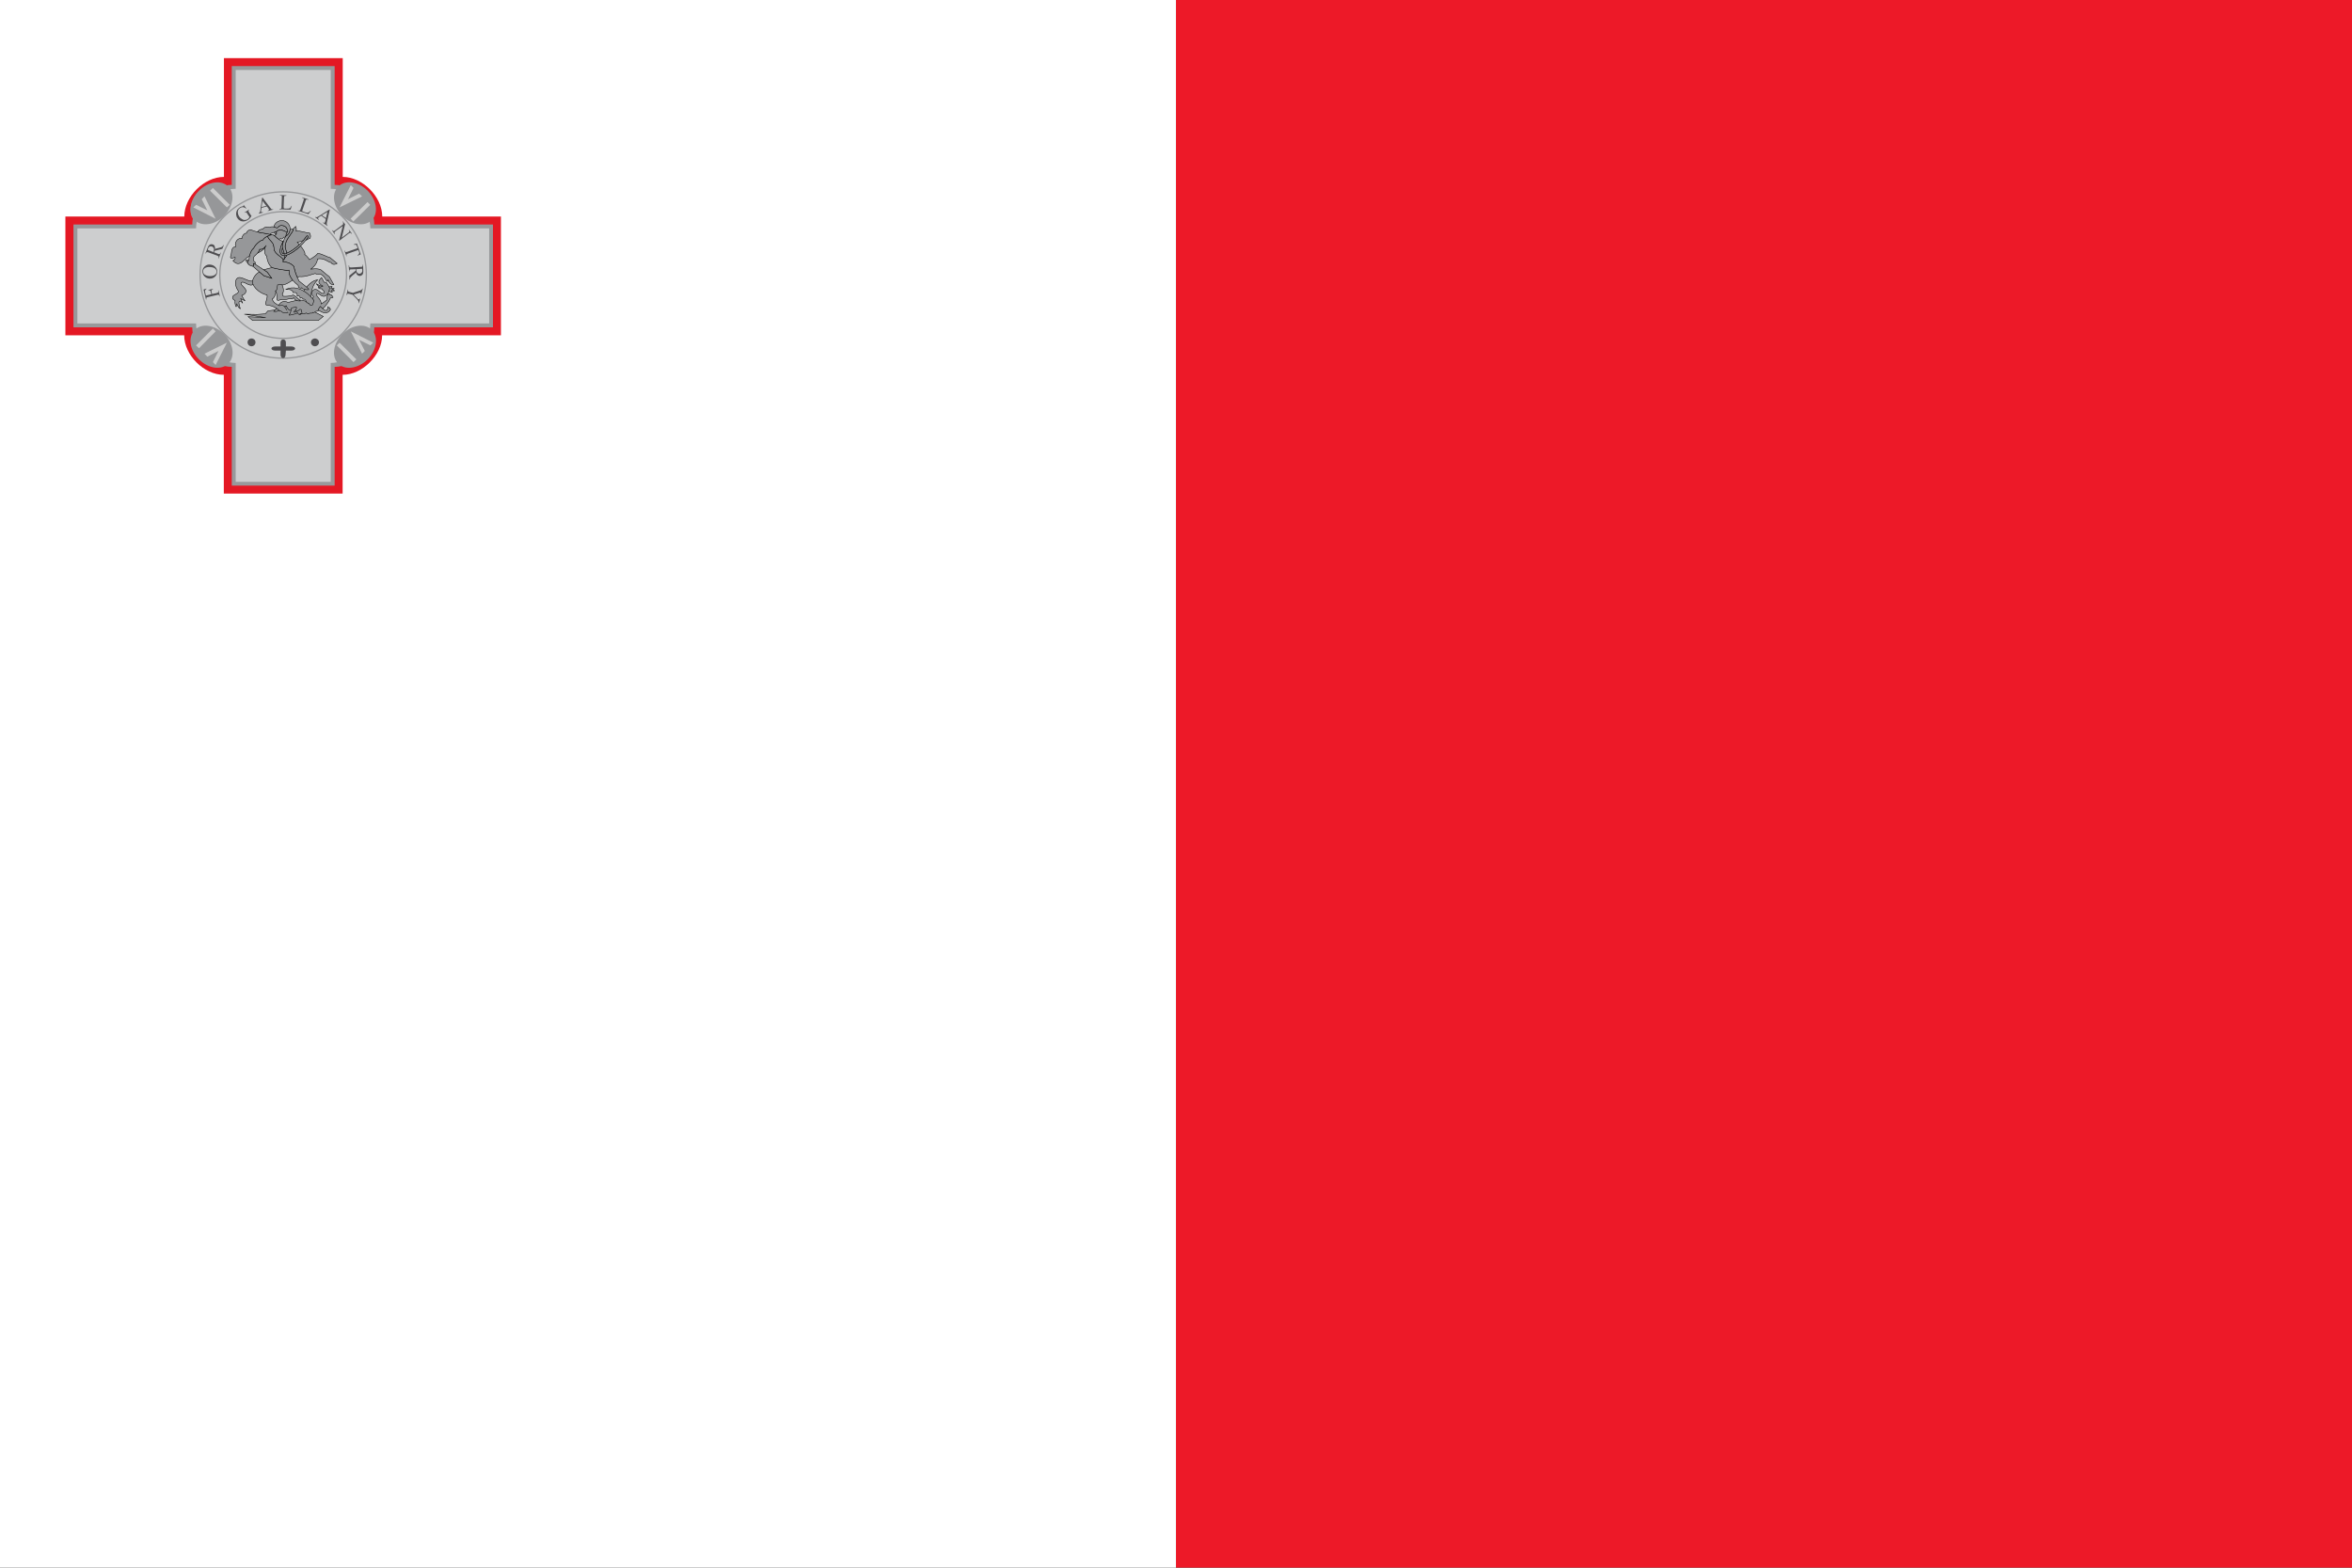 <?xml version="1.0" encoding="iso-8859-1"?>
<!-- Generator: Adobe Illustrator 27.4.0, SVG Export Plug-In . SVG Version: 6.00 Build 0)  -->
<svg version="1.1" id="Ebene_1" xmlns="http://www.w3.org/2000/svg" xmlns:xlink="http://www.w3.org/1999/xlink" x="0px" y="0px"
	 viewBox="0 0 19.819 13.212" style="enable-background:new 0 0 19.819 13.212;" xml:space="preserve">
<rect x="0" y="0" width="19.819" height="13.212" fill="#333333" stroke="none"/>
<g>
	<rect x="9.909" style="fill:#ED1928;" width="9.91" height="13.214"/>
	<rect style="fill:#FFFFFF;" width="9.909" height="13.214"/>
	<path style="fill:#E41824;" d="M0.551,1.825v1.001h1.001c0,0.166,0.166,0.333,0.334,0.333V4.16h1.001V3.159
		c0.166,0,0.333-0.167,0.333-0.333h1.001V1.825H3.221c0-0.167-0.167-0.334-0.333-0.334V0.49H1.887v1.001
		c-0.168,0-0.334,0.167-0.334,0.334H0.551z"/>
	<path style="fill:#98999B;" d="M0.619,1.892v0.867H1.62c0,0.167,0.167,0.333,0.333,0.333v1.001H2.82V3.092
		c0.167,0,0.334-0.166,0.334-0.333h1V1.892h-1c0-0.168-0.167-0.334-0.334-0.334V0.557H1.953v1.001c-0.166,0-0.333,0.166-0.333,0.334
		H0.619z"/>
	<path style="fill:#98999B;" d="M1.924,1.579c0.059,0.059,0.042,0.169-0.036,0.248C1.81,1.905,1.699,1.921,1.641,1.862
		C1.582,1.804,1.598,1.693,1.677,1.614C1.754,1.536,1.865,1.52,1.924,1.579z"/>
	<g>
		<path style="fill:#CDCECF;" d="M0.652,1.925v0.801h1c0,0.166,0.168,0.333,0.334,0.333v1.002h0.801V3.059
			c0.167,0,0.334-0.167,0.334-0.333h1.001V1.925H3.121c0-0.167-0.167-0.334-0.334-0.334V0.59H1.986v1.001
			c-0.166,0-0.334,0.167-0.334,0.334H0.652z"/>
		<path style="fill:#969799;" d="M1.924,1.572c0.058,0.059,0.042,0.17-0.036,0.248C1.81,1.898,1.699,1.913,1.641,1.855
			c-0.058-0.059-0.043-0.17,0.036-0.248C1.754,1.529,1.865,1.514,1.924,1.572z"/>
		<polygon style="fill:#CCCCCC;" points="1.629,1.748 1.652,1.726 1.747,1.773 1.7,1.679 1.723,1.654 1.817,1.844 1.629,1.748 		"/>
		<polygon style="fill:#CCCCCC;" points="1.77,1.607 1.794,1.584 1.936,1.726 1.912,1.748 		"/>
		<path style="fill:#969799;" d="M3.133,1.855C3.074,1.913,2.963,1.898,2.885,1.82C2.807,1.742,2.791,1.631,2.85,1.572
			c0.059-0.059,0.169-0.043,0.248,0.035C3.175,1.686,3.191,1.797,3.133,1.855z"/>
		<polygon style="fill:#CCCCCC;" points="2.956,1.56 2.979,1.584 2.932,1.679 3.026,1.632 3.051,1.655 2.861,1.748 2.956,1.56 		"/>
		
			<rect x="2.938" y="1.768" transform="matrix(0.713 -0.701 0.701 0.713 -0.38 2.642)" style="fill:#CCCCCC;" width="0.2" height="0.033"/>
		<path style="fill:#969799;" d="M2.85,3.065C2.791,3.006,2.807,2.894,2.885,2.816c0.078-0.078,0.189-0.095,0.248-0.035
			c0.059,0.058,0.042,0.17-0.035,0.248C3.019,3.107,2.908,3.123,2.85,3.065L2.85,3.065z"/>
		<polygon style="fill:#CCCCCC;" points="3.145,2.888 3.121,2.911 3.026,2.864 3.074,2.958 3.051,2.981 2.956,2.793 3.145,2.888 		
			"/>
		<polygon style="fill:#CCCCCC;" points="3.003,3.029 2.979,3.052 2.838,2.911 2.861,2.888 		"/>
		<path style="fill:#969799;" d="M1.641,2.781c0.059-0.06,0.169-0.043,0.248,0.035c0.078,0.077,0.094,0.189,0.036,0.248
			c-0.06,0.059-0.17,0.043-0.248-0.035C1.598,2.951,1.582,2.84,1.641,2.781L1.641,2.781z"/>
		<polygon style="fill:#CCCCCC;" points="1.817,3.076 1.794,3.052 1.841,2.958 1.747,3.006 1.723,2.981 1.912,2.888 1.817,3.076 		
			"/>
		<polygon style="fill:#CCCCCC;" points="1.677,2.935 1.652,2.911 1.794,2.769 1.817,2.793 		"/>
		<path style="fill:none;stroke:#969799;stroke-width:0.011;" d="M3.087,2.317c0,0.388-0.314,0.702-0.701,0.702
			C2,3.02,1.686,2.705,1.686,2.317c0-0.387,0.314-0.7,0.701-0.7C2.773,1.617,3.087,1.931,3.087,2.317L3.087,2.317z"/>
		<path style="fill:none;stroke:#969799;stroke-width:0.011;" d="M2.92,2.317c0,0.296-0.238,0.535-0.534,0.535
			c-0.294,0-0.534-0.239-0.534-0.535c0-0.294,0.24-0.533,0.534-0.533C2.682,1.784,2.92,2.023,2.92,2.317L2.92,2.317z"/>
		<path style="fill:#4F4E51;" d="M2.153,2.885c0,0.012-0.006,0.023-0.017,0.029c-0.01,0.006-0.022,0.006-0.034,0
			c-0.01-0.006-0.016-0.018-0.016-0.029c0-0.012,0.006-0.023,0.016-0.028c0.011-0.006,0.024-0.006,0.034,0
			C2.147,2.862,2.153,2.873,2.153,2.885L2.153,2.885z"/>
		<path style="fill:#4F4E51;" d="M2.688,2.885c0,0.012-0.006,0.023-0.018,0.029c-0.01,0.006-0.022,0.006-0.033,0
			C2.627,2.908,2.62,2.897,2.62,2.885c0-0.012,0.007-0.023,0.017-0.028c0.011-0.006,0.023-0.006,0.033,0
			C2.681,2.862,2.688,2.873,2.688,2.885L2.688,2.885z"/>
		<path style="fill:#4F4E51;" d="M2.364,2.885V2.92H2.321c-0.045,0-0.045,0.035,0,0.035h0.043v0.034
			c0,0.037,0.039,0.041,0.042,0.004l0.003-0.038h0.044c0.045,0,0.045-0.035,0-0.035H2.409V2.886
			C2.409,2.852,2.364,2.852,2.364,2.885L2.364,2.885z"/>
		<g>
			<path style="fill:#969799;stroke:#000000;stroke-width:0.004;" d="M2.819,2.45c0,0-0.009-0.009-0.016-0.01
				c0.004-0.002,0.012-0.009,0.012-0.009S2.795,2.433,2.789,2.43c0.005-0.003,0.009-0.016,0.009-0.016S2.773,2.417,2.763,2.42v0.022
				c0.01,0.018,0.036,0.023,0.036,0.023S2.8,2.458,2.795,2.448C2.803,2.453,2.819,2.45,2.819,2.45z"/>
		</g>
		<g>
			<path style="fill:#969799;stroke:#000000;stroke-width:0.004;" d="M2.665,2.391c0,0,0.021,0.034,0.052,0.037l0.002-0.022
				C2.711,2.421,2.665,2.391,2.665,2.391z"/>
		</g>
		<polygon style="fill:#969799;stroke:#000000;stroke-width:0.004;" points="2.129,2.701 2.682,2.701 2.724,2.667 2.653,2.63 
			2.544,2.592 2.5,2.568 2.419,2.572 2.351,2.608 2.258,2.62 2.236,2.645 2.167,2.65 2.059,2.648 2.239,2.677 2.091,2.669 		"/>
		<path style="fill:#969799;stroke:#000000;stroke-width:0.004;" d="M2.427,2.549c-0.069-0.037-0.09,0.055-0.12,0.076
			c0.04,0.008,0.071-0.03,0.105-0.049C2.438,2.648,2.48,2.6,2.48,2.6S2.523,2.669,2.58,2.638c0.015,0.012,0.033,0.001,0.033,0.001
			s0.021,0.004,0.024-0.006c0.012,0.005,0.024-0.009,0.024-0.009s0.024,0,0.028-0.013c0.035,0.007,0.082-0.073,0.082-0.073
			l0.014-0.026l0.021-0.005c0,0,0.001-0.013-0.01-0.013c0-0.008-0.008-0.013-0.018-0.011c0.002-0.005-0.005-0.009-0.005-0.009
			C2.754,2.48,2.753,2.529,2.753,2.529S2.718,2.556,2.706,2.562c0.002-0.044-0.049-0.066-0.038-0.085
			c0.009-0.018,0.04,0.027,0.067,0.02c0.027-0.008,0.041-0.043,0.042-0.07c-0.008-0.02-0.029-0.048-0.029-0.048H2.731L2.71,2.34
			c0,0-0.024,0.019-0.023,0.037c0,0.018,0.034,0.034,0.034,0.034S2.701,2.424,2.683,2.418c-0.001,0.019,0.022,0.015,0.03,0.016
			c0.005,0.013,0.018,0.02,0.018,0.02s0.008,0.021-0.013,0.019C2.696,2.471,2.671,2.422,2.641,2.444
			C2.609,2.468,2.642,2.502,2.642,2.502S2.627,2.526,2.611,2.563C2.543,2.507,2.502,2.533,2.427,2.549z"/>
		<path style="fill:#969799;stroke:#000000;stroke-width:0.004;" d="M2.317,2.449c0.028,0.026,0.008,0.071,0.019,0.08
			c0.012,0.008,0.029-0.005,0.029-0.005c0.03,0.008,0.083-0.009,0.083-0.009C2.472,2.529,2.463,2.509,2.477,2.51
			c0.012,0.033,0.055,0.026,0.055,0.026s-0.038-0.039-0.062-0.05c-0.018,0.011-0.072,0.013-0.08,0.011
			C2.378,2.495,2.384,2.482,2.379,2.476c0.02-0.02,0.004-0.067-0.006-0.085C2.329,2.362,2.278,2.412,2.317,2.449L2.317,2.449z"/>
		<path style="fill:#969799;stroke:#000000;stroke-width:0.004;" d="M2.128,2.368C2.092,2.378,2.03,2.322,2.001,2.344
			C1.972,2.365,1.985,2.419,2.004,2.445c0.02,0.025-0.027,0.035-0.04,0.05c-0.012,0.014,0.004,0.03,0.004,0.03l0.013,0.009
			c0,0-0.004,0.019,0.004,0.043c0.009,0.024,0.007-0.01,0.009-0.017C2,2.566,2.01,2.599,2.025,2.602
			C2.02,2.59,2.017,2.578,2.014,2.559c-0.003-0.02,0.008-0.034,0.031-0.003c-0.011-0.03-0.018-0.04-0.018-0.04l0.039,0.02
			C2.057,2.53,2.037,2.49,2.037,2.49S2.073,2.48,2.073,2.452c0-0.027-0.059-0.057-0.038-0.071c0.023-0.016,0.065,0.041,0.1,0.015
			c0.035-0.025,0.012,0,0.012,0S2.163,2.359,2.128,2.368z"/>
		<path style="fill:#969799;stroke:#000000;stroke-width:0.004;" d="M2.677,2.359c-0.063,0.003-0.12,0.096-0.12,0.096l0.064,0.069
			C2.622,2.524,2.608,2.423,2.677,2.359z"/>
		<g>
			<path style="fill:#969799;stroke:#000000;stroke-width:0.004;" d="M2.504,2.494c0.028-0.006,0.025,0.019,0.025,0.019
				s0.021-0.01,0.024,0.009c0.02-0.01,0.032,0.029,0.032,0.029s0.019,0.001,0.026,0.018c0.013,0.008,0.023,0,0.023,0l0.012-0.036
				c0,0-0.107-0.154-0.24-0.093C2.469,2.432,2.47,2.466,2.47,2.466S2.512,2.457,2.504,2.494z"/>
		</g>
		<g>
			<path style="fill:#969799;stroke:#000000;stroke-width:0.004;" d="M2.786,2.607c0,0-0.01-0.003-0.009-0.014
				C2.769,2.598,2.764,2.583,2.764,2.583S2.762,2.617,2.746,2.617C2.73,2.616,2.699,2.582,2.699,2.582L2.68,2.61
				C2.759,2.672,2.786,2.607,2.786,2.607z"/>
		</g>
		<g>
			<path style="fill:#969799;stroke:#000000;stroke-width:0.004;" d="M2.497,2.587L2.457,2.595L2.446,2.64
				c0,0-0.014,0.013-0.01,0.016C2.44,2.658,2.463,2.651,2.463,2.651s0.035-0.005,0.044-0.015C2.515,2.652,2.53,2.654,2.53,2.654
				s0.001-0.007-0.001-0.011c0.008,0.001,0.015-0.001,0.015-0.001S2.547,2.63,2.539,2.625c0.001-0.01,0.005-0.018-0.012-0.018
				c-0.012,0.014-0.042,0.028-0.05,0.024C2.47,2.626,2.507,2.609,2.497,2.587z"/>
		</g>
		<path style="fill:#4F4E51;" d="M1.735,2.491L1.781,2.48L1.775,2.46C1.774,2.454,1.773,2.45,1.77,2.449
			C1.767,2.447,1.763,2.446,1.756,2.447L1.755,2.444l0.039-0.01l0,0.004C1.791,2.44,1.788,2.44,1.787,2.442
			C1.784,2.444,1.783,2.446,1.782,2.447c-0.001,0.003,0,0.007,0,0.011l0.005,0.02L1.825,2.47C1.83,2.468,1.834,2.467,1.836,2.466
			c0.002-0.001,0.003-0.002,0.003-0.004c0.001-0.003,0.001-0.006,0-0.009L1.838,2.448l0.003-0.001l0.012,0.051L1.85,2.499l0-0.005
			C1.848,2.489,1.846,2.486,1.842,2.485C1.84,2.483,1.835,2.484,1.828,2.486L1.753,2.504c-0.006,0.001-0.01,0.003-0.012,0.004
			C1.74,2.509,1.739,2.51,1.739,2.512C1.738,2.515,1.738,2.518,1.738,2.52l0.001,0.004L1.736,2.525L1.715,2.44l0.025-0.008l0,0.003
			C1.736,2.438,1.733,2.44,1.731,2.443C1.73,2.446,1.728,2.448,1.727,2.452c0,0.003,0,0.008,0.002,0.013L1.735,2.491L1.735,2.491z
			 M1.706,2.284c0-0.015,0.007-0.028,0.02-0.04C1.738,2.234,1.753,2.228,1.77,2.23c0.018,0.001,0.033,0.008,0.044,0.02
			C1.826,2.262,1.831,2.276,1.83,2.292c-0.001,0.017-0.007,0.03-0.02,0.041C1.798,2.344,1.783,2.349,1.764,2.348
			C1.745,2.347,1.73,2.338,1.719,2.325C1.709,2.312,1.705,2.299,1.706,2.284L1.706,2.284L1.706,2.284z M1.712,2.286
			c0,0.011,0.002,0.02,0.009,0.026c0.01,0.008,0.025,0.014,0.043,0.015C1.785,2.328,1.8,2.324,1.811,2.316
			c0.009-0.006,0.013-0.014,0.014-0.024c0-0.011-0.003-0.02-0.012-0.028C1.804,2.256,1.791,2.252,1.771,2.251
			C1.752,2.249,1.736,2.253,1.726,2.26C1.717,2.267,1.712,2.274,1.712,2.286L1.712,2.286L1.712,2.286z M1.886,2.067L1.874,2.097
			L1.808,2.114C1.806,2.117,1.806,2.119,1.805,2.122l0,0.001C1.803,2.125,1.803,2.125,1.803,2.126l0.033,0.013
			c0.007,0.003,0.012,0.004,0.014,0.003C1.852,2.14,1.855,2.138,1.856,2.133l0.002-0.004L1.861,2.13L1.843,2.179L1.84,2.177
			l0.002-0.004C1.843,2.168,1.843,2.164,1.841,2.16C1.84,2.159,1.835,2.157,1.829,2.154L1.756,2.127
			C1.75,2.125,1.745,2.124,1.743,2.125c-0.003,0-0.006,0.003-0.007,0.008L1.733,2.137L1.731,2.135l0.016-0.04
			c0.004-0.012,0.008-0.02,0.012-0.024c0.004-0.006,0.009-0.009,0.015-0.012C1.781,2.058,1.787,2.058,1.793,2.06
			C1.8,2.062,1.805,2.066,1.808,2.073c0.003,0.006,0.005,0.015,0.003,0.025l0.041-0.011c0.01-0.002,0.016-0.005,0.02-0.008
			c0.004-0.003,0.007-0.007,0.011-0.014L1.886,2.067z M1.797,2.125c0-0.001,0.001-0.002,0.001-0.003
			C1.799,2.121,1.799,2.12,1.799,2.12C1.803,2.109,1.804,2.1,1.802,2.094C1.799,2.086,1.794,2.081,1.788,2.078
			c-0.007-0.003-0.014-0.003-0.021,0C1.761,2.081,1.756,2.086,1.754,2.094C1.753,2.097,1.752,2.101,1.751,2.106L1.797,2.125z
			 M2.053,1.727l0.023,0.029L2.074,1.758c-0.008-0.006-0.015-0.01-0.021-0.011c-0.01-0.002-0.02,0-0.029,0.006
			C2.01,1.762,2.004,1.773,2.004,1.787c0,0.013,0.003,0.025,0.011,0.037c0.006,0.01,0.014,0.017,0.023,0.022
			c0.009,0.006,0.017,0.009,0.025,0.008c0.009,0,0.016-0.002,0.022-0.006c0.004-0.003,0.007-0.005,0.01-0.009
			c0.003-0.003,0.006-0.007,0.007-0.011L2.083,1.8C2.081,1.795,2.078,1.792,2.076,1.791C2.075,1.789,2.073,1.789,2.071,1.789
			c-0.002,0-0.006,0.002-0.01,0.005L2.06,1.791l0.039-0.025L2.1,1.769L2.099,1.77C2.095,1.771,2.093,1.775,2.093,1.778
			c0.001,0.003,0.002,0.006,0.006,0.013l0.02,0.03C2.115,1.828,2.11,1.834,2.106,1.839C2.102,1.844,2.096,1.85,2.089,1.854
			C2.07,1.866,2.051,1.869,2.033,1.864C2.019,1.859,2.008,1.851,2,1.838C1.994,1.83,1.991,1.819,1.99,1.809
			C1.989,1.796,1.991,1.784,1.997,1.773c0.004-0.009,0.012-0.017,0.022-0.024c0.003-0.002,0.007-0.004,0.01-0.006
			c0.003,0,0.008-0.002,0.016-0.004c0.003-0.001,0.005-0.002,0.006-0.002c0.001-0.001,0.001-0.001,0.001-0.003
			c0-0.002,0-0.004-0.002-0.006L2.053,1.727L2.053,1.727z M2.249,1.74L2.204,1.752L2.2,1.773c-0.001,0.005-0.001,0.009,0,0.012
			c0,0.001,0.002,0.002,0.004,0.003c0.002,0.001,0.006,0.001,0.011,0l0.001,0.004L2.18,1.801l0-0.004
			c0.005-0.002,0.007-0.004,0.008-0.006c0.003-0.004,0.004-0.01,0.006-0.02l0.015-0.105l0.003-0.001L2.277,1.75
			C2.283,1.758,2.287,1.762,2.29,1.764c0.003,0.001,0.007,0.001,0.012,0l0,0.003L2.257,1.779L2.256,1.776
			C2.261,1.774,2.264,1.773,2.266,1.77c0-0.001,0.001-0.003,0-0.005c0-0.002-0.002-0.006-0.006-0.01L2.249,1.74L2.249,1.74z
			 M2.244,1.735L2.212,1.693L2.204,1.745L2.244,1.735L2.244,1.735z M2.456,1.734l0.003,0.001L2.448,1.767L2.355,1.764V1.76h0.004
			c0.005,0,0.009-0.001,0.011-0.004c0.002-0.002,0.002-0.007,0.002-0.013l0.003-0.077c0-0.008,0-0.013-0.001-0.015
			C2.372,1.649,2.369,1.648,2.363,1.648H2.359V1.644l0.054,0.002v0.004c-0.006,0-0.011,0-0.014,0.001
			C2.397,1.651,2.395,1.653,2.395,1.654C2.394,1.657,2.393,1.661,2.393,1.668L2.39,1.743c0,0.005,0,0.008,0.001,0.01
			c0.001,0.002,0.002,0.003,0.003,0.004c0.001,0,0.005,0.001,0.014,0.001h0.009c0.009,0,0.015,0,0.019-0.001
			C2.439,1.756,2.443,1.753,2.446,1.75C2.45,1.747,2.453,1.741,2.456,1.734L2.456,1.734L2.456,1.734z M2.616,1.776l0.003,0.002
			l-0.02,0.027L2.51,1.776l0.001-0.003l0.004,0.002C2.52,1.776,2.524,1.776,2.527,1.773c0.002-0.001,0.004-0.005,0.006-0.012
			l0.025-0.073C2.56,1.682,2.56,1.677,2.56,1.675C2.559,1.672,2.556,1.669,2.551,1.668L2.546,1.667l0.001-0.004L2.6,1.681
			L2.599,1.684C2.593,1.682,2.588,1.681,2.585,1.681C2.582,1.682,2.581,1.683,2.579,1.684C2.577,1.686,2.575,1.689,2.574,1.696
			l-0.024,0.07C2.547,1.771,2.547,1.775,2.547,1.777c0,0.001,0.001,0.002,0.002,0.004c0.002,0.001,0.006,0.003,0.013,0.005
			l0.009,0.003C2.58,1.792,2.586,1.793,2.59,1.793c0.004,0,0.008-0.001,0.012-0.004C2.606,1.787,2.611,1.783,2.616,1.776
			L2.616,1.776L2.616,1.776z M2.745,1.846L2.707,1.818L2.689,1.829C2.685,1.832,2.683,1.834,2.681,1.836
			C2.68,1.838,2.68,1.839,2.68,1.841c0.001,0.003,0.003,0.006,0.008,0.01L2.687,1.854L2.655,1.831l0.002-0.003
			c0.005,0.003,0.008,0.004,0.011,0.003c0.003,0,0.009-0.003,0.018-0.009l0.091-0.057l0.002,0.002L2.755,1.874
			C2.753,1.883,2.753,1.889,2.754,1.892c0.001,0.004,0.003,0.008,0.007,0.011L2.759,1.905L2.721,1.877l0.002-0.003
			C2.726,1.877,2.73,1.879,2.731,1.879c0.002-0.001,0.004-0.002,0.005-0.003C2.738,1.873,2.739,1.87,2.741,1.864L2.745,1.846
			L2.745,1.846z M2.747,1.838l0.012-0.052L2.712,1.814L2.747,1.838z M2.888,1.865l0.02,0.025L2.88,2.003l0.055-0.041
			c0.006-0.005,0.009-0.008,0.009-0.011c0.001-0.003,0-0.006-0.002-0.01L2.938,1.938l0.003-0.002l0.025,0.033L2.964,1.972
			L2.961,1.968c-0.003-0.004-0.006-0.006-0.01-0.006c-0.001,0-0.006,0.003-0.012,0.006l-0.08,0.061L2.857,2.026l0.031-0.121
			L2.827,1.948C2.822,1.953,2.819,1.957,2.818,1.959c0,0.003,0,0.006,0.003,0.01l0.002,0.004L2.821,1.975L2.797,1.941l0.002-0.002
			l0.002,0.003c0.003,0.004,0.006,0.006,0.011,0.006c0.002,0,0.006-0.002,0.011-0.006l0.067-0.05
			c0.001-0.005,0.002-0.008,0.002-0.011c0-0.002-0.001-0.005-0.002-0.009C2.889,1.872,2.888,1.87,2.886,1.866L2.888,1.865
			L2.888,1.865z M3.04,2.144l-0.026,0.01L3.013,2.15c0.005-0.003,0.007-0.004,0.01-0.006c0.002-0.003,0.003-0.006,0.004-0.01
			c0.001-0.003,0-0.007-0.002-0.012L3.019,2.107l-0.086,0.03C2.926,2.14,2.922,2.143,2.92,2.145c-0.001,0.003-0.001,0.006,0,0.011
			l0.002,0.004L2.919,2.16L2.902,2.112h0.003l0.001,0.003c0.002,0.005,0.005,0.009,0.008,0.01c0.002,0,0.006-0.001,0.013-0.003
			l0.086-0.03L3.009,2.078C3.007,2.073,3.005,2.069,3.004,2.067C3.001,2.065,2.999,2.062,2.995,2.062c-0.004,0-0.008,0-0.014,0.001
			L2.98,2.06l0.027-0.008L3.04,2.144L3.04,2.144z M2.945,2.356L2.943,2.324l0.054-0.043c0-0.004,0-0.005,0-0.007
			c0-0.002,0-0.002,0-0.002c0-0.002,0-0.003,0-0.003L2.962,2.27c-0.007,0-0.012,0.001-0.014,0.003
			c-0.003,0.003-0.004,0.005-0.004,0.01l0,0.006H2.942L2.938,2.237h0.004l0,0.004c0,0.006,0.001,0.009,0.005,0.012
			C2.95,2.254,2.954,2.254,2.961,2.254l0.078-0.005c0.007,0,0.013,0,0.014-0.003C3.055,2.243,3.056,2.24,3.056,2.235l0-0.004
			L3.059,2.23l0.002,0.044c0.001,0.013,0,0.023-0.001,0.028C3.059,2.309,3.055,2.315,3.051,2.318
			C3.045,2.323,3.039,2.325,3.033,2.326c-0.008,0-0.014-0.002-0.02-0.007C3.007,2.315,3.003,2.308,3,2.297L2.968,2.324
			C2.96,2.331,2.955,2.336,2.952,2.34C2.95,2.344,2.949,2.35,2.949,2.355L2.945,2.356L2.945,2.356z M3.002,2.269
			c0,0,0,0.002,0,0.003v0.001c0.001,0.012,0.003,0.02,0.008,0.025c0.005,0.006,0.012,0.009,0.02,0.009
			c0.007-0.001,0.013-0.004,0.018-0.01c0.003-0.004,0.006-0.01,0.005-0.018c0-0.003-0.001-0.008-0.002-0.014L3.002,2.269
			L3.002,2.269z M3.035,2.515l-0.01,0.041L3.022,2.555l0.001-0.002c0-0.002,0-0.005-0.001-0.008c0-0.003-0.002-0.007-0.003-0.009
			c-0.002-0.004-0.005-0.007-0.01-0.013L2.971,2.484L2.943,2.477C2.935,2.476,2.931,2.475,2.929,2.476
			C2.925,2.477,2.923,2.48,2.922,2.485L2.921,2.488H2.918L2.931,2.44L2.934,2.44L2.933,2.444C2.932,2.449,2.932,2.453,2.935,2.456
			C2.936,2.458,2.94,2.46,2.947,2.461l0.027,0.007l0.058-0.019c0.006-0.003,0.011-0.004,0.012-0.005
			c0.002-0.001,0.004-0.003,0.008-0.007c0,0,0-0.003,0.001-0.005l0.004,0.001L3.043,2.482L3.04,2.481L3.042,2.48
			c0-0.003,0-0.005,0-0.008C3.04,2.469,3.039,2.468,3.037,2.467c-0.002-0.001-0.006,0-0.012,0.002L2.98,2.483l0.03,0.031
			C3.015,2.52,3.018,2.523,3.02,2.523c0.002,0.001,0.003,0.001,0.004,0c0.002,0,0.003-0.001,0.004-0.002
			C3.031,2.52,3.032,2.517,3.032,2.515H3.035L3.035,2.515z"/>
		<path style="fill:none;" d="M2.192,1.96C2.188,1.959,2.184,1.958,2.18,1.957C2.184,1.958,2.188,1.959,2.192,1.96z"/>
		<polygon style="fill:none;" points="2.408,1.992 2.408,1.992 2.408,1.993 		"/>
		<path style="fill:none;" d="M2.558,2.025C2.539,2.037,2.505,2.041,2.505,2.041S2.513,2.05,2.523,2.062
			C2.535,2.051,2.546,2.037,2.558,2.025z"/>
		<path style="fill:none;" d="M2.248,2.159C2.23,2.145,2.226,2.116,2.232,2.092H2.231c0,0-0.019,0.023-0.062,0.043
			C2.156,2.148,2.142,2.16,2.142,2.16S2.133,2.174,2.136,2.191C2.137,2.204,2.148,2.207,2.15,2.21
			c0.002,0.004,0.006,0.012,0.002,0.014C2.149,2.226,2.139,2.22,2.136,2.219l0.016,0.01l0.07,0.046
			C2.246,2.266,2.27,2.26,2.293,2.255C2.274,2.247,2.25,2.201,2.248,2.159z"/>
		<polygon style="fill:none;" points="2.395,2.14 2.395,2.137 2.395,2.14 		"/>
		<path style="fill:#969799;stroke:#000000;stroke-width:0.004;" d="M2.231,2.092L2.231,2.092c0.003-0.009,0.007-0.018,0.012-0.024
			c-0.008,0.01-0.025,0.037-0.056,0.033c-0.002,0.012-0.01,0.023-0.019,0.034C2.212,2.114,2.231,2.092,2.231,2.092z"/>
		<path style="fill:#969799;stroke:#000000;stroke-width:0.004;stroke-linecap:round;" d="M2.328,1.974
			c0.003-0.003,0.003-0.01,0-0.021C2.323,1.954,2.317,1.956,2.31,1.958c0.004,0.007,0.008,0.014,0.014,0.02
			C2.325,1.977,2.327,1.975,2.328,1.974z"/>
		<polygon style="fill:#969799;stroke:#000000;stroke-width:0.004;stroke-linecap:round;" points="2.392,1.998 2.391,1.998 
			2.393,1.998 		"/>
		<path style="fill:#969799;stroke:#000000;stroke-width:0.004;" d="M2.704,2.274C2.675,2.258,2.617,2.269,2.617,2.269
			s0.056-0.035,0.058-0.086C2.73,2.168,2.771,2.215,2.79,2.213C2.806,2.243,2.841,2.22,2.841,2.22s-0.029-0.024-0.06-0.049
			C2.757,2.167,2.708,2.136,2.677,2.136C2.661,2.16,2.608,2.188,2.608,2.188s-0.024-0.035-0.04-0.042
			C2.576,2.13,2.553,2.099,2.533,2.073C2.493,2.109,2.45,2.14,2.416,2.15l0,0C2.414,2.159,2.401,2.173,2.395,2.18
			c-0.002,0.01-0.006,0.02-0.011,0.027c0.001,0,0.059-0.001,0.093,0.04c0.004,0.029,0.016,0.063,0.028,0.091
			c0.005-0.003,0.011-0.006,0.017-0.007c0.053,0.005,0.097-0.017,0.134-0.026C2.67,2.315,2.684,2.311,2.7,2.309
			c0.052,0.027,0.052,0.087,0.065,0.05c0.014,0.047,0.048,0.04,0.048,0.04L2.775,2.332C2.775,2.332,2.732,2.299,2.704,2.274z"/>
		<path style="fill:#969799;stroke:#000000;stroke-width:0.004;" d="M2.411,2.039C2.395,2.081,2.408,2.103,2.408,2.103
			S2.413,2.12,2.415,2.135c0.029-0.01,0.07-0.038,0.108-0.073C2.513,2.05,2.505,2.041,2.505,2.041s0.034-0.004,0.052-0.016
			c0.009-0.011,0.018-0.023,0.025-0.034C2.585,1.988,2.59,1.987,2.594,1.989C2.597,1.991,2.598,1.996,2.595,2
			C2.59,2.008,2.584,2.017,2.577,2.024c0.011-0.002,0.018-0.007,0.023-0.012c0,0,0.013,0.003,0.015-0.01
			c0.003-0.012,0.003-0.018-0.006-0.038C2.577,1.963,2.529,1.943,2.495,1.947c0.007-0.012-0.003-0.039-0.003-0.039
			S2.48,1.918,2.465,1.934c0.002,0,0.004,0.001,0.006,0.003C2.463,1.963,2.427,1.998,2.411,2.039z"/>
		<path style="fill:#969799;stroke:#000000;stroke-width:0.004;" d="M2.437,2.276c-0.034,0.006-0.12-0.015-0.142-0.021L2.293,2.255
			C2.27,2.26,2.246,2.266,2.222,2.274l0.03,0.02l0.037,0.051L2.225,2.324L2.185,2.291C2.158,2.308,2.137,2.332,2.126,2.373
			c0.007,0.06,0.08,0.105,0.124,0.113c0.008,0.025-0.018,0.066-0.01,0.081c0.007,0.015,0.046-0.012,0.121,0.056
			c0.012-0.004,0.013,0.008,0.023,0.011c0.01,0.005,0.043,0.003,0.043,0.003S2.41,2.596,2.395,2.581
			c-0.016-0.014-0.04-0.004-0.04-0.004C2.328,2.562,2.303,2.553,2.294,2.52c0.019-0.008,0.037-0.057,0.027-0.068
			C2.337,2.447,2.335,2.42,2.339,2.401l0.03-0.002c0,0,0.011,0.009,0.049-0.009c0.018-0.008,0.033-0.02,0.049-0.03
			C2.448,2.337,2.434,2.309,2.437,2.276z"/>
		<polygon style="fill:#969799;stroke:#000000;stroke-width:0.004;" points="2.395,2.14 2.397,2.14 2.395,2.135 2.395,2.137 		"/>
		<path style="fill:#969799;stroke:#000000;stroke-width:0.004;" d="M2.095,2.194C2.086,2.192,2.074,2.188,2.073,2.192
			C2.068,2.197,2.086,2.216,2.087,2.217c0-0.002,0-0.003,0-0.004C2.087,2.207,2.091,2.2,2.095,2.194z"/>
		<polygon style="fill:#969799;stroke:#000000;stroke-width:0.004;" points="2.252,2.294 2.222,2.274 2.152,2.228 2.136,2.219 
			2.136,2.219 2.135,2.241 2.129,2.243 2.136,2.249 2.185,2.291 2.225,2.324 2.289,2.345 		"/>
		<polygon style="fill:#969799;stroke:#000000;stroke-width:0.004;" points="2.303,1.982 2.31,1.985 2.312,1.986 2.313,1.985 		"/>
		<path style="fill:#969799;stroke:#000000;stroke-width:0.004;" d="M2.52,2.369C2.517,2.361,2.511,2.351,2.505,2.338
			C2.493,2.311,2.481,2.276,2.477,2.247c-0.034-0.041-0.091-0.04-0.093-0.04h0l0.001-0.026c-0.026-0.024-0.05-0.032-0.069-0.064
			c-0.011-0.014-0.002-0.05-0.022-0.073C2.292,2.041,2.289,2.039,2.289,2.037C2.283,2.031,2.278,2.024,2.273,2.02
			c-0.011-0.012-0.018-0.021-0.015-0.03c0-0.001,0.002-0.001,0.002-0.002C2.24,1.996,2.225,2.006,2.214,2.023
			c-0.01,0.001-0.021,0.007-0.03,0.014c-0.022,0.016-0.04,0.039-0.047,0.055c-0.02,0.015-0.029,0.043-0.035,0.065
			C2.099,2.175,2.098,2.188,2.098,2.188S2.096,2.191,2.095,2.194C2.091,2.2,2.087,2.207,2.087,2.213c0,0.001,0,0.002,0,0.004
			c0.001,0.006,0.004,0.011,0.008,0.009c0,0.006,0.007,0.01,0.011,0.009C2.107,2.24,2.114,2.242,2.119,2.241
			c0.001,0.002,0.005,0.003,0.01,0.002c0.002,0,0.006-0.001,0.006-0.002C2.136,2.237,2.133,2.22,2.136,2.219h0
			C2.139,2.22,2.149,2.226,2.152,2.224c0.004-0.002,0-0.01-0.002-0.014C2.148,2.207,2.137,2.204,2.136,2.191
			C2.133,2.174,2.142,2.16,2.142,2.16s0.015-0.012,0.027-0.025c0.009-0.011,0.017-0.023,0.019-0.034
			c0.031,0.004,0.047-0.023,0.056-0.033C2.238,2.074,2.234,2.083,2.232,2.092C2.226,2.116,2.23,2.145,2.248,2.159
			C2.25,2.201,2.274,2.247,2.293,2.255l0.001,0.001c0.022,0.006,0.108,0.026,0.142,0.021c-0.003,0.032,0.011,0.06,0.03,0.084
			c0.014,0.017,0.031,0.032,0.047,0.044c0,0.005,0,0.011,0.005,0.018c0.004,0.005,0.025,0.006,0.025,0.004
			c0.009,0.013,0.055,0.018,0.058,0.013C2.606,2.433,2.537,2.384,2.52,2.369z"/>
		<path style="fill:#969799;stroke:#000000;stroke-width:0.004;" d="M2.274,1.975C2.249,1.969,2.22,1.965,2.192,1.96
			C2.188,1.959,2.184,1.958,2.18,1.957c-0.003,0-0.007-0.001-0.01-0.002l0,0C2.148,1.95,2.129,1.944,2.112,1.936
			C2.088,1.939,2.078,1.957,2.077,1.965C2.052,1.964,2.035,2.003,2.038,2.011C1.993,2.002,1.976,2.054,1.986,2.079
			C1.947,2.081,1.952,2.13,1.948,2.145c-0.012,0.03-0.008,0.04,0.033,0.023c0.004,0.014-0.007,0.026-0.018,0.029
			c0.057,0.065,0.093-0.015,0.139-0.04c0.006-0.022,0.016-0.051,0.035-0.065c0.007-0.016,0.025-0.039,0.047-0.055
			c0.009-0.007,0.02-0.013,0.03-0.014C2.225,2.006,2.24,1.996,2.261,1.987c0.001-0.001,0.003-0.001,0.004-0.002
			c0.008-0.003,0.02-0.007,0.029-0.006C2.289,1.977,2.282,1.976,2.274,1.975z"/>
		<polygon style="fill:#969799;stroke:#000000;stroke-width:0.004;" points="2.18,1.957 2.17,1.955 2.17,1.955 		"/>
		<path style="fill:#969799;stroke:#000000;stroke-width:0.004;" d="M2.375,1.9c-0.022-0.004-0.04,0.022-0.04,0.022
			S2.322,1.915,2.307,1.912C2.295,1.91,2.283,1.91,2.273,1.917C2.232,1.903,2.215,1.93,2.215,1.93S2.18,1.933,2.17,1.955
			c0.003,0.001,0.006,0.002,0.01,0.002C2.184,1.958,2.188,1.959,2.192,1.96C2.22,1.965,2.249,1.969,2.274,1.975
			C2.28,1.967,2.295,1.962,2.31,1.958c0.007-0.002,0.014-0.004,0.018-0.006h0c0.005-0.002,0.011-0.01,0.016-0.01
			c0.047-0.01,0.053,0.016,0.075,0.01c0-0.001,0-0.002,0.001-0.003C2.423,1.939,2.42,1.904,2.375,1.9z"/>
		<polygon style="fill:#969799;stroke:#000000;stroke-width:0.004;" points="2.349,2.018 2.349,2.018 2.349,2.018 		"/>
		<polygon style="fill:#969799;stroke:#000000;stroke-width:0.004;" points="2.378,2.032 2.386,2.036 2.386,2.036 		"/>
		<polygon style="fill:#969799;stroke:#000000;stroke-width:0.004;" points="2.265,1.985 2.265,1.985 2.261,1.987 		"/>
		<polygon style="fill:#969799;stroke:#000000;stroke-width:0.004;" points="2.395,2.137 2.395,2.135 2.395,2.134 		"/>
		<path style="fill:#969799;stroke:#000000;stroke-width:0.004;" d="M2.387,2.105c-0.002-0.008-0.004-0.016-0.005-0.02l0,0
			c-0.007,0.021-0.01,0.044,0.002,0.053c0.001,0,0.002,0,0.003,0.001C2.389,2.14,2.392,2.14,2.395,2.14V2.137
			c0-0.001,0-0.002,0-0.003C2.394,2.127,2.39,2.115,2.387,2.105z"/>
		<polygon style="fill:#969799;stroke:#000000;stroke-width:0.004;" points="2.301,1.981 2.303,1.982 2.302,1.982 		"/>
		<path style="fill:#969799;stroke:#000000;stroke-width:0.004;" d="M2.375,1.859c-0.033,0-0.061,0.022-0.068,0.053
			c0.016,0.003,0.029,0.011,0.029,0.011S2.353,1.896,2.375,1.9C2.42,1.904,2.423,1.939,2.421,1.949
			C2.42,1.957,2.418,1.964,2.412,1.969C2.41,1.976,2.409,1.986,2.408,1.992h0C2.429,1.98,2.443,1.96,2.444,1.936
			c0-0.002,0.001-0.004,0.001-0.006C2.445,1.892,2.414,1.859,2.375,1.859z"/>
		<path style="fill:#969799;stroke:#000000;stroke-width:0.004;" d="M2.395,2.154c0,0.008,0,0.015,0,0.022c0,0.002,0,0.003,0,0.004
			c0.006-0.007,0.019-0.02,0.021-0.029l0,0C2.413,2.151,2.409,2.153,2.405,2.153C2.401,2.154,2.398,2.154,2.395,2.154z"/>
		<path style="fill:#969799;stroke:#000000;stroke-width:0.004;" d="M2.42,1.952c-0.022,0.006-0.028-0.02-0.075-0.01
			c-0.005,0-0.011,0.008-0.016,0.01h0c0.003,0.012,0.002,0.018,0,0.021c0,0.001-0.002,0.003-0.004,0.004
			c-0.005,0.004-0.01,0.007-0.01,0.007S2.308,1.982,2.302,1.981c0,0,0,0.001,0,0.001c0.004,0,0.006,0.001,0.01,0.003L2.312,1.986
			C2.324,1.999,2.34,2.011,2.349,2.018c0,0,0.011-0.004,0.014-0.008c0.015,0.01,0.018,0,0.029-0.012c0,0,0,0,0,0h0.001
			c0.005,0.002,0.01,0.001,0.012,0c0,0,0.002-0.001,0.002-0.002c0,0,0.001-0.002,0.001-0.003l0,0l0,0V1.992
			C2.409,1.986,2.41,1.976,2.412,1.969c0.005-0.005,0.008-0.012,0.009-0.02C2.42,1.95,2.42,1.951,2.42,1.952z"/>
		<path style="fill:#969799;stroke:#000000;stroke-width:0.004;" d="M2.395,2.154L2.395,2.154c0,0-0.001,0-0.001,0l0,0
			c-0.003,0-0.006,0-0.009-0.001c-0.004,0-0.007-0.002-0.01-0.004C2.34,2.126,2.377,2.052,2.386,2.036L2.378,2.032l-0.022-0.01
			c0,0-0.003-0.002-0.007-0.005l0,0l0,0C2.34,2.011,2.324,1.999,2.312,1.986c0,0-0.001-0.001-0.002-0.001
			C2.308,1.983,2.306,1.982,2.303,1.982c0,0-0.001-0.001-0.001-0.001h0C2.3,1.98,2.297,1.98,2.294,1.98
			c-0.01-0.001-0.021,0.003-0.029,0.006l0,0C2.264,1.986,2.262,1.986,2.261,1.987c0,0.001-0.002,0.001-0.002,0.002
			C2.255,1.998,2.262,2.008,2.273,2.02c0.005,0.005,0.01,0.012,0.016,0.018c0.001,0.002,0.003,0.004,0.005,0.007
			c0.02,0.023,0.011,0.06,0.022,0.073c0.019,0.031,0.044,0.039,0.069,0.064c0.003,0.002,0.006,0.004,0.009,0.006
			c0,0,0.002-0.009,0.002-0.011C2.395,2.169,2.395,2.162,2.395,2.154z"/>
		<polygon style="fill:#969799;stroke:#000000;stroke-width:0.004;" points="2.386,2.036 2.388,2.036 2.388,2.036 2.388,2.035 
			2.387,2.036 		"/>
		<polygon style="fill:#969799;stroke:#000000;stroke-width:0.004;" points="2.388,2.036 2.388,2.036 2.386,2.036 2.386,2.036 
			2.387,2.037 		"/>
		<polygon style="fill:#969799;stroke:#000000;stroke-width:0.004;" points="2.395,2.154 2.395,2.153 2.395,2.154 		"/>
		<path style="fill:#969799;stroke:#000000;stroke-width:0.004;" d="M2.594,1.989C2.59,1.987,2.585,1.988,2.583,1.991
			C2.576,2.003,2.567,2.015,2.558,2.025C2.546,2.037,2.535,2.051,2.523,2.062C2.485,2.097,2.444,2.125,2.415,2.135
			C2.411,2.137,2.406,2.139,2.402,2.14c-0.002,0-0.004,0-0.006,0c-0.001,0-0.001,0-0.001,0l0,0c-0.004,0-0.007,0-0.01-0.001
			C2.385,2.138,2.384,2.138,2.383,2.138C2.372,2.129,2.375,2.106,2.381,2.085c-0.003-0.01,0-0.03,0.006-0.048L2.386,2.036
			C2.377,2.052,2.34,2.126,2.375,2.149c0.002,0.002,0.006,0.004,0.01,0.004c0.003,0.001,0.005,0.001,0.009,0.001l0,0
			c0,0,0.001,0,0.001,0V2.153v0.001c0.002,0,0.006,0,0.009-0.001c0.004,0,0.008-0.002,0.011-0.003
			C2.45,2.14,2.493,2.109,2.533,2.073c0.016-0.016,0.031-0.032,0.044-0.049C2.584,2.017,2.59,2.008,2.595,2
			C2.598,1.996,2.597,1.991,2.594,1.989z"/>
		<path style="fill:#969799;stroke:#000000;stroke-width:0.004;" d="M2.405,2.058c0.001-0.003,0.002-0.006,0.003-0.009
			c0.001-0.004,0.001-0.006,0.002-0.01c0.016-0.041,0.052-0.076,0.061-0.103C2.47,1.935,2.468,1.934,2.465,1.934
			c-0.009-0.005-0.02,0-0.02,0L2.444,1.936C2.443,1.96,2.429,1.98,2.408,1.992l0,0.001c0,0.001,0,0.003,0,0.003
			C2.407,1.997,2.405,1.997,2.405,1.997C2.401,2.003,2.395,2.016,2.389,2.03c0,0.001,0,0.003-0.001,0.004v0.002c0,0,0,0.001,0,0.001
			C2.381,2.055,2.378,2.075,2.381,2.085l0,0c0.001,0.004,0.003,0.012,0.005,0.02C2.39,2.115,2.394,2.127,2.395,2.134
			c0,0,0,0,0,0.001c0,0.003,0.001,0.004,0.001,0.005c0.002,0,0.003,0,0.006,0c0.004-0.001,0.008-0.003,0.013-0.005
			C2.413,2.12,2.408,2.103,2.408,2.103S2.398,2.088,2.405,2.058z"/>
	</g>
</g>
</svg>
